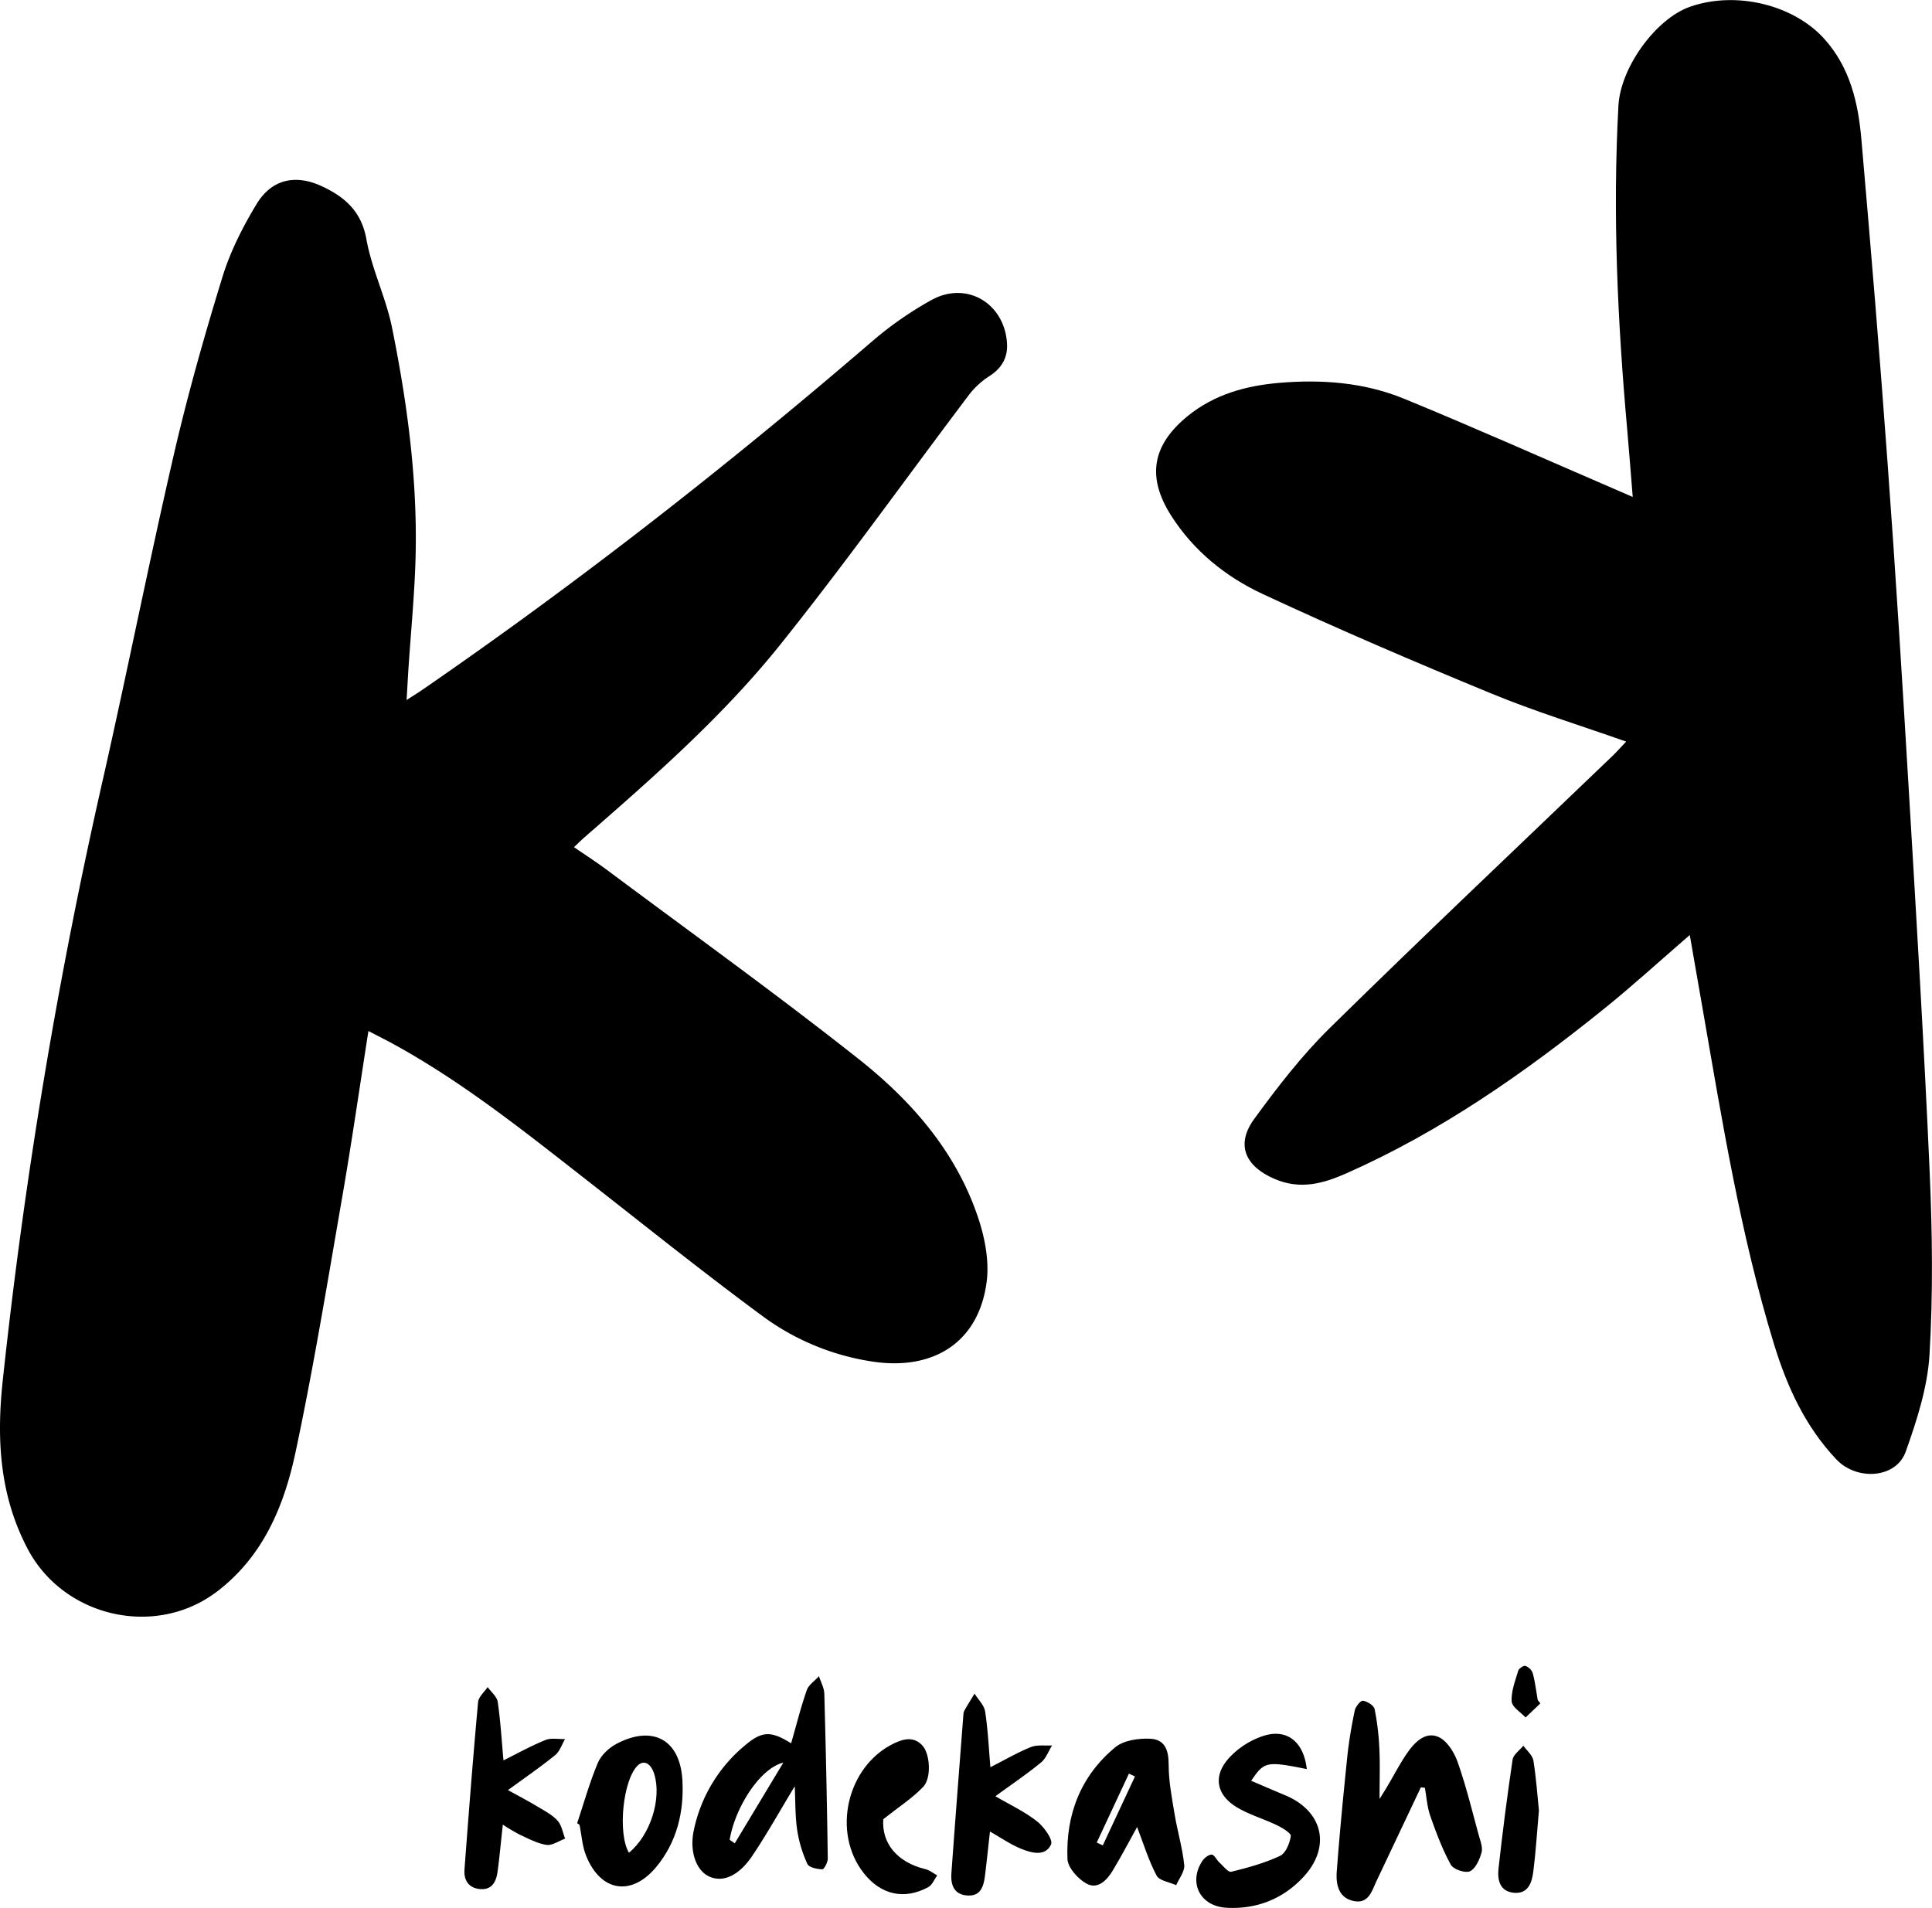 <svg xmlns="http://www.w3.org/2000/svg" viewBox="0 0 960.22 948.28"><title>logo_kodekashiAsset 1</title><g id="Layer_2" data-name="Layer 2"><g id="Layer_1-2" data-name="Layer 1"><path d="M183.11,512.43c-4.44,28.33-8.32,55.43-13,82.41-7.33,42.32-14.26,84.74-23.18,126.74-5.67,26.72-16,51.88-39.08,69.46C77.3,814.3,31.64,803.85,13.72,769.77c-13.87-26.38-15.46-54.16-12.42-83a2590.84,2590.84,0,0,1,50.21-301c12-53.16,22.61-106.65,34.87-159.75,6.88-29.78,15.23-59.27,24.22-88.49,3.9-12.64,10.11-24.86,17-36.22C135.1,89,146.93,86.49,160,92.58c11.35,5.3,19.63,12.44,22.12,26.36,2.66,14.9,9.71,29,12.72,43.87,8,39.54,13.2,79.49,11.51,120-.67,16.1-2.17,32.17-3.26,48.25-.35,5-.59,10.08-1,16.87,3.58-2.33,6-3.79,8.25-5.38,77.55-53.43,151.59-111.37,223-172.79A175.67,175.67,0,0,1,463,149.09c17.42-9.59,36.26,1.63,37.49,21.55.43,7-2.54,12.26-8.57,16.18a40,40,0,0,0-10,9c-31.42,41.57-61.67,84.07-94.23,124.71-28.45,35.51-62.76,65.59-97,95.46-1.6,1.39-3.1,2.89-5.41,5.06,5.81,4,11.36,7.57,16.64,11.51,41.76,31.17,84.13,61.59,125,93.92,26.75,21.18,49.09,47,59.77,80.42,3,9.47,4.93,20.23,3.72,29.94-3.71,29.55-25.48,44.3-56,40a122.58,122.58,0,0,1-56.05-23.18c-29.61-21.85-58.32-44.91-87.32-67.57-31.56-24.65-62.84-49.69-98.34-68.7C189.78,515.89,186.94,514.43,183.11,512.43Z"/><path d="M839.83,464.72c-14.7,12.7-28.34,25.19-42.72,36.77-39.65,31.94-81.18,61-128,81.7-11.54,5.1-22.83,8.24-35.59,2.78-14.62-6.25-19.54-17-10.13-29.88C634.9,540.32,647,524.62,660.86,511c46.38-45.6,93.67-90.28,140.6-135.32,2.09-2,4-4.2,6.76-7.09-23-8.12-45.47-15-67.14-23.95-38.17-15.73-76.16-32-113.58-49.44-18.32-8.54-34.25-21.38-45.41-38.9-12.24-19.21-9.52-35.1,8.26-49.56,13.23-10.76,29-15.06,45.53-16.46,21.12-1.79,42.18-.21,61.86,7.86,35,14.35,69.52,29.77,104.25,44.74l9.49,4.12c-1-12.13-1.82-23.16-2.8-34.17-4.75-53.32-7.23-106.7-4.31-160.22,1-19.08,18.56-43.32,35.66-49.29,23-8,51.62-.87,66.82,16.16,12.73,14.28,16.7,31.74,18.28,49.8,4.66,53.52,9.12,107.06,13,160.64,4,54.4,7.35,108.85,10.59,163.3,3.75,63,7.55,126.07,10.34,189.15,1.33,30.29,1.72,60.76-.08,91-1,16.24-6.29,32.56-11.8,48.09-4.77,13.43-24.36,14.61-34.48,3.9-15.57-16.46-24.58-36.28-31.07-57.51C865,613.47,856,557.49,846.27,501.67,844.16,489.57,842.05,477.47,839.83,464.72Z"/><path d="M706.18,888.33q-11,23.25-22,46.49c-2.38,5-3.94,11.62-11.48,10s-8.79-8.38-8.32-14.69c1.43-19,3.27-38,5.23-57,.81-7.73,2.14-15.43,3.72-23,.4-1.92,2.94-5,4.06-4.83,2.17.34,5.41,2.33,5.8,4.15a127,127,0,0,1,2.37,19.86c.37,7.76.09,15.55.09,24.8,1.76-2.86,3-4.72,4.07-6.62,3.29-5.53,6.23-11.31,9.92-16.56s9-10.46,15.35-7.59c4.24,1.91,7.79,7.66,9.48,12.46,4.18,11.88,7.16,24.19,10.5,36.36.78,2.82,2.07,6.05,1.36,8.61-1,3.49-2.94,8-5.76,9.28-2.3,1.07-8.23-.94-9.5-3.26-4.19-7.65-7.3-15.94-10.2-24.21-1.55-4.43-1.84-9.3-2.7-14Z"/><path d="M395,887.8c-7.28,12-13.78,23.71-21.22,34.75-6.77,10-14.72,13.21-21.4,10.07-6.4-3-9.77-12.47-7.58-22.8a74.36,74.36,0,0,1,25.77-42.58c8.29-6.92,12.66-7,22.63-.78,2.59-9,4.78-17.83,7.76-26.37.93-2.7,4-4.65,6.07-7,.92,2.92,2.58,5.81,2.66,8.75q1.15,41,1.72,81.92c0,1.86-1.83,5.35-2.71,5.32-2.59-.09-6.61-.89-7.41-2.64a62.29,62.29,0,0,1-5.06-16.76C395.17,902.66,395.34,895.41,395,887.8Zm-32.32,26.64,2.51,1.72,24.13-40.1C377.6,878.91,365.25,898.57,362.65,914.44Z"/><path d="M565.15,908.05c-4,7.27-7.87,14.59-12.12,21.67-2.89,4.82-7.47,9.51-13,6.48-4.27-2.33-9.32-7.92-9.49-12.24-.88-22,6.56-41.32,23.74-55.53,4.15-3.44,11.42-4.49,17.16-4.26,7.46.29,9.39,5.43,9.4,13,0,8.19,1.6,16.41,2.95,24.54,1.41,8.46,3.91,16.77,4.79,25.26.33,3.17-2.59,6.68-4,10-3.35-1.54-8.37-2.2-9.74-4.78C570.87,924.72,568.39,916.48,565.15,908.05Zm-20.06,7.73,3,1.42q8-17.13,16-34.27l-3-1.4Q553.08,898.66,545.09,915.78Z"/><path d="M649.48,879.26c-20.11-4-21.13-3.78-27.63,5.83,5.71,2.43,11.23,4.83,16.78,7.14,18.84,7.82,23.12,25.57,9.24,40.6-10.18,11-23.38,16.21-38.35,15.36-13-.75-18.88-12.33-12.12-23,1-1.6,3.17-3.41,4.8-3.41,1.31,0,2.51,2.72,3.94,4,1.85,1.7,4.3,4.88,5.78,4.52,8.26-2,16.59-4.31,24.26-7.89,2.83-1.32,4.81-6.26,5.35-9.83.22-1.45-4.18-4.1-6.87-5.4-6.5-3.15-13.61-5.17-19.77-8.83-10.22-6.08-12.18-15.4-4.32-24.31a40.43,40.43,0,0,1,17.65-11.37C639.89,859.11,648,865.93,649.48,879.26Z"/><path d="M286.86,906.16c3.34-10,6.18-20.31,10.28-30,1.61-3.82,5.52-7.47,9.29-9.46,18.09-9.52,31.72-2,32.75,18.39.78,15.58-2.76,30.47-13.06,42.87-12.21,14.68-27.48,12.37-34.74-5.43-2-4.83-2.28-10.35-3.35-15.55Zm25.71,14.69c10.64-8.64,16.35-26.75,12.63-39-1.69-5.54-5.27-7.35-8.39-4.23C309.65,884.81,306.88,911.06,312.57,920.85Z"/><path d="M249.92,906.89c-1,8.68-1.62,16.15-2.66,23.57-.68,4.9-2.85,9-8.75,8.43-5.57-.51-8-4.38-7.67-9.5,2.07-27.82,4.25-55.63,6.77-83.41.24-2.62,3.11-5,4.76-7.48,1.73,2.44,4.59,4.73,5,7.37,1.39,9.46,1.94,19,2.86,29.07,7-3.48,13.76-7.24,20.85-10.11,2.85-1.16,6.49-.38,9.77-.49-1.61,2.71-2.64,6.13-4.94,8-7.28,5.9-15,11.21-23.44,17.37,5.4,3,10.23,5.51,14.88,8.32,3.44,2.07,7.18,4,9.8,6.93,2,2.25,2.54,5.87,3.73,8.88-3.11,1.12-6.42,3.52-9.3,3.09-4.6-.7-9-3.12-13.32-5.1A96.5,96.5,0,0,1,249.92,906.89Z"/><path d="M492.24,878.34c7.15-3.63,13.42-7.3,20.09-10,3.12-1.25,7-.61,10.55-.83-1.8,2.88-3,6.46-5.51,8.5-7,5.75-14.6,10.87-22.65,16.75,7.31,4.29,14.54,7.66,20.65,12.46,3.47,2.72,8.11,9.16,7,11.51-2.88,6.19-9.75,4.22-14.94,2.11s-9.78-5.34-15.41-8.53c-.86,7.67-1.58,14.71-2.45,21.72-.66,5.36-2,10.57-8.94,10.05-6.59-.51-8.18-5.46-7.78-11,1.89-26.23,3.93-52.44,5.95-78.66a5.71,5.71,0,0,1,.56-2.34c1.61-2.81,3.34-5.56,5-8.33,1.82,3,4.77,5.75,5.26,8.92C491,859.57,491.41,868.65,492.24,878.34Z"/><path d="M439,904.17c-.86,11.79,6.68,21.41,21,24.86,2.06.5,3.87,2,5.79,3.09-1.45,2-2.47,4.75-4.41,5.81-11.92,6.48-23.55,3.85-32-6.83-16.17-20.36-8.45-53.52,15.11-64.69,4.87-2.31,9.85-3.36,14,1.21,3.7,4,4.58,16,.37,20.45C453.56,893.66,446.86,897.94,439,904.17Z"/><path d="M764.86,899.8c-1,11.18-1.56,20.83-2.79,30.38-.7,5.43-2.49,11.22-9.62,10.57s-8.28-6.5-7.68-12q3-27.15,7-54.18c.38-2.52,3.5-4.63,5.34-6.93,1.73,2.44,4.54,4.71,5,7.36C763.5,883.67,764.09,892.49,764.86,899.8Z"/><path d="M765.57,846.63l-7.36,7c-2.43-2.67-6.74-5.23-6.89-8-.28-5,1.76-10.24,3.25-15.25.34-1.13,2.7-2.68,3.59-2.39a6.2,6.2,0,0,1,3.63,3.6c1.15,4.36,1.7,8.88,2.48,13.34Z"/></g></g></svg>